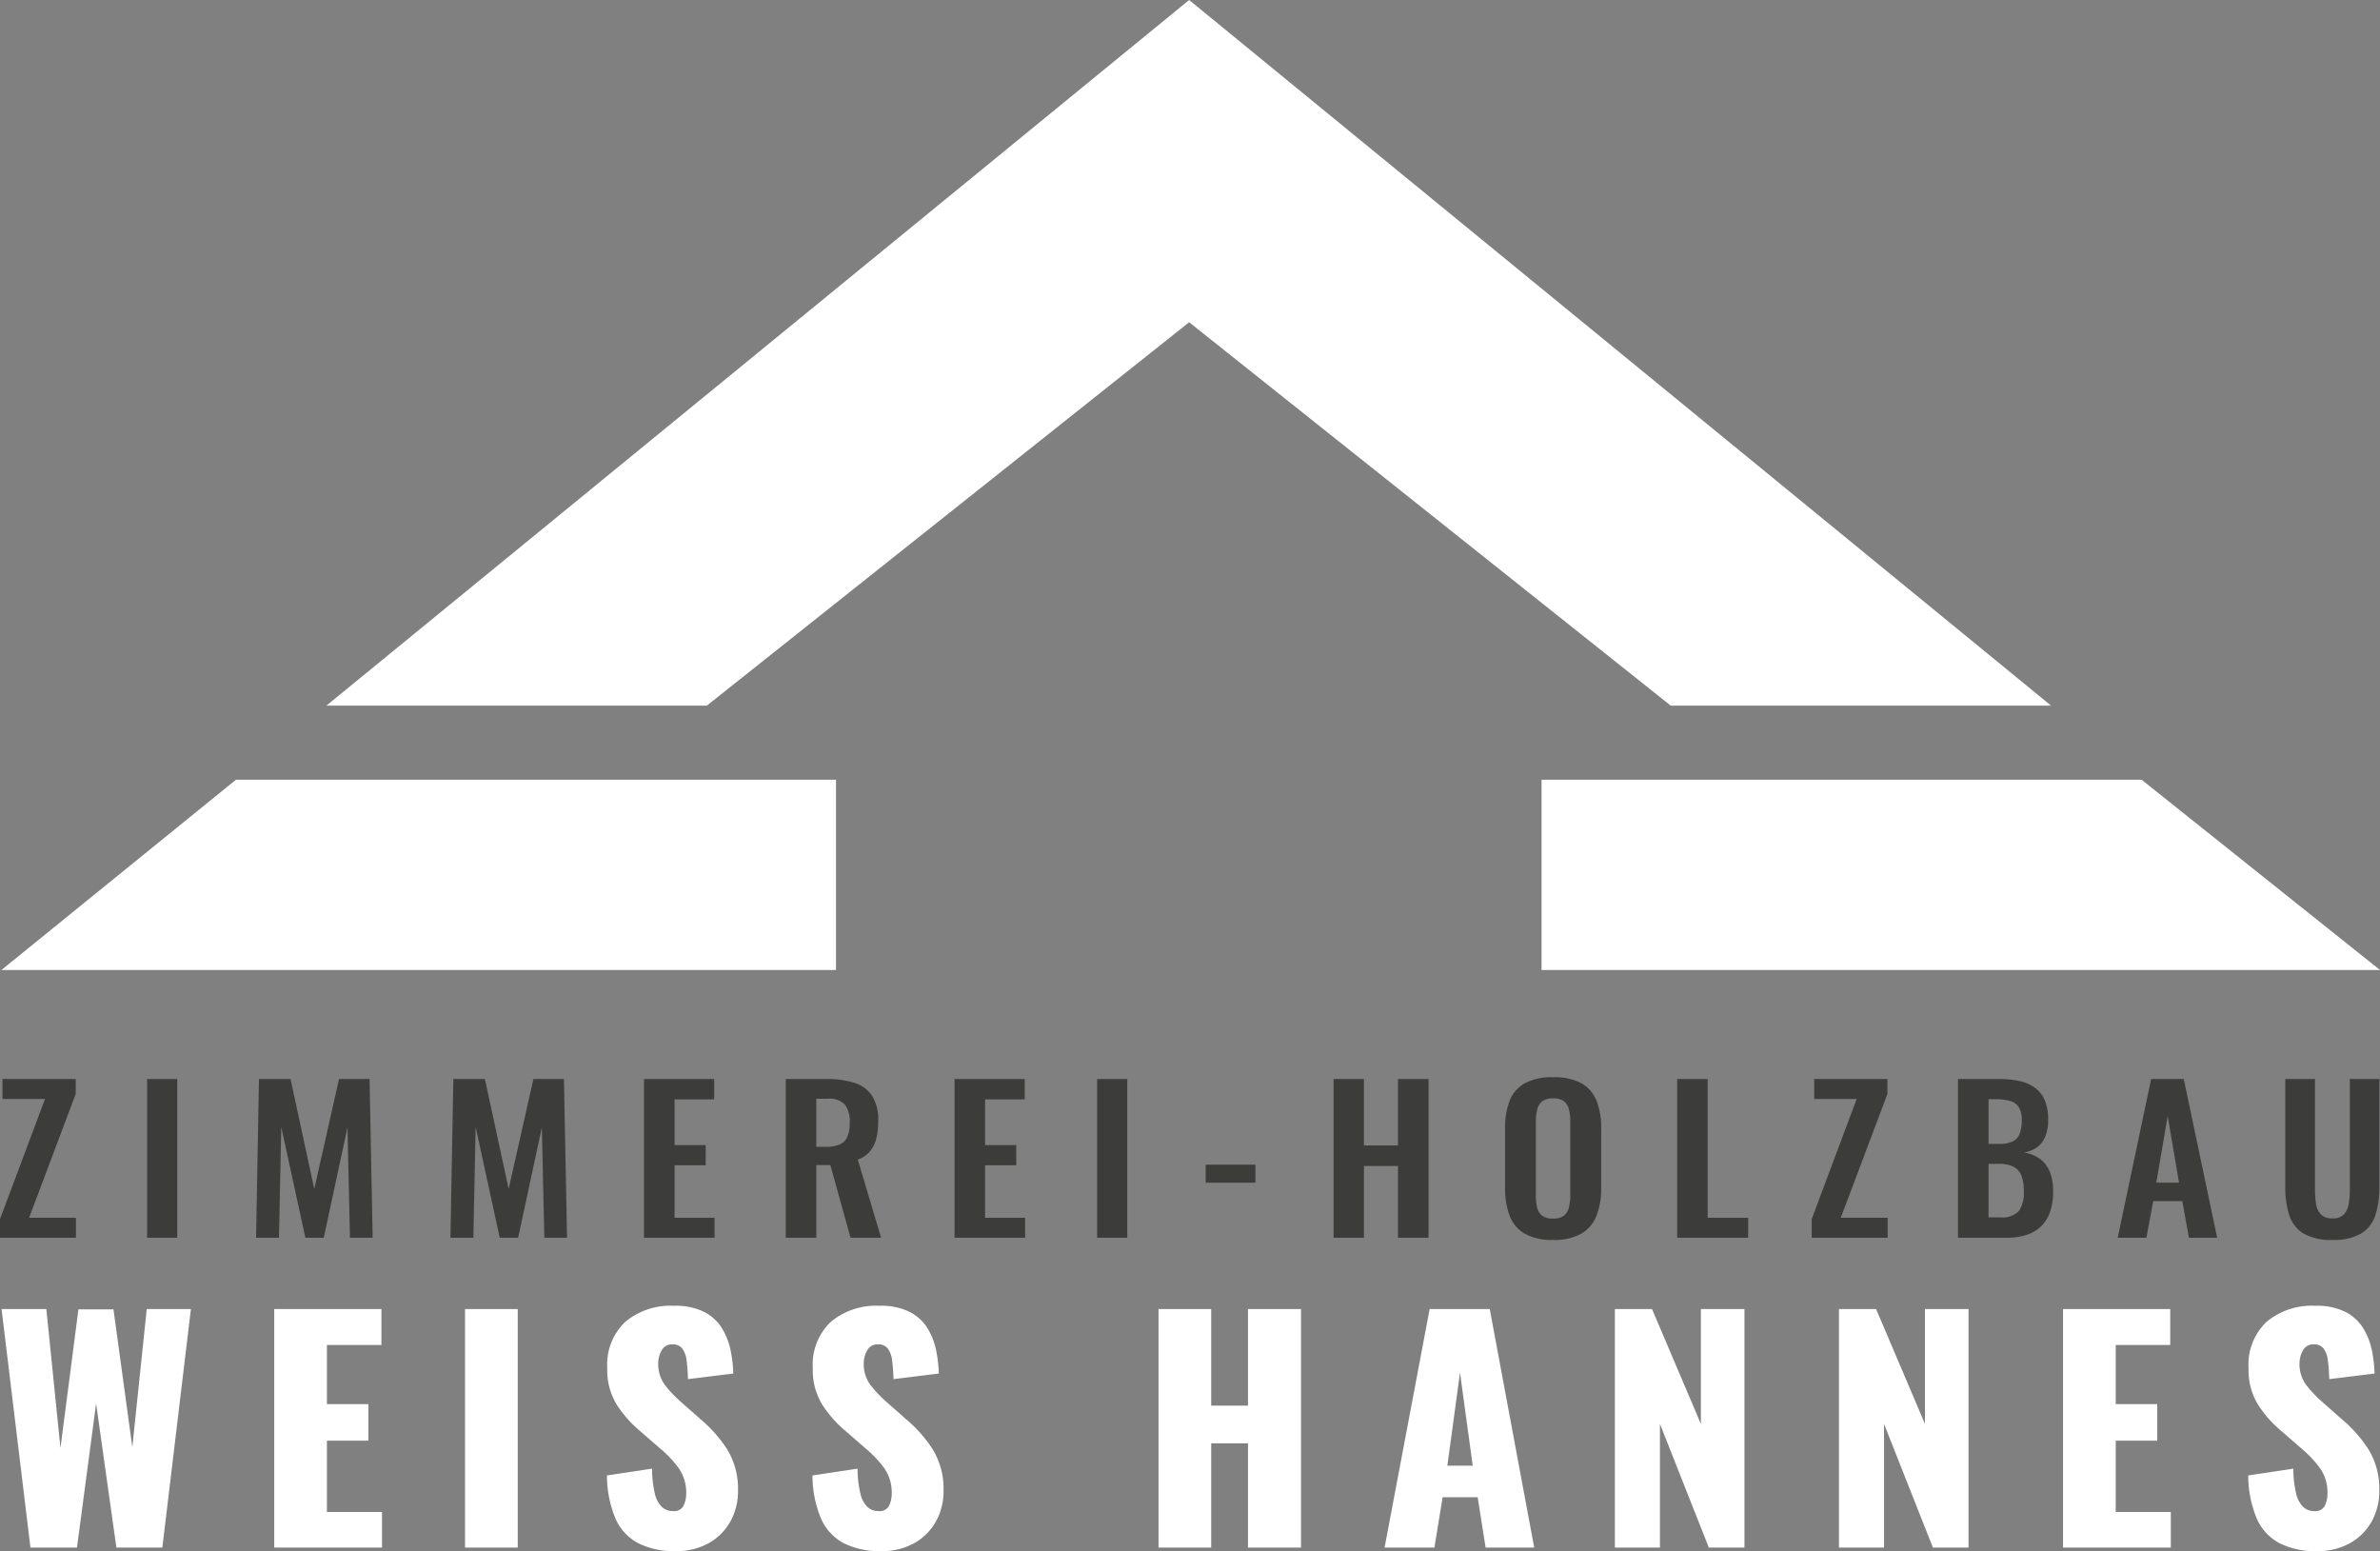 <svg xmlns="http://www.w3.org/2000/svg" width="262" height="170.732" viewBox="0 0 262 170.732">
  <rect x="0" y="0" width="262" height="170.732" fill="#808080" stroke="none"/>
  <g id="Gruppe_59" data-name="Gruppe 59" transform="translate(-1730.509 392.272)">
    <path id="Pfad_1" data-name="Pfad 1" d="M7.831,0-17.993,20.947H73.881V0Z" transform="translate(1748.658 -306.451)" fill="#fff"/>
    <path id="Pfad_2" data-name="Pfad 2" d="M0,0V20.947H92.3L66.051,0Z" transform="translate(1900.21 -306.451)" fill="#fff"/>
    <path id="Pfad_3" data-name="Pfad 3" d="M28.8,0-66.174,77.669h41.88L28.8,35.47l53.017,42.2h41.868Z" transform="translate(1832.615 -392.272)" fill="#fff"/>
    <path id="Pfad_4" data-name="Pfad 4" d="M.083,0V2.2h4.68L-.19,15.423v2.049H8.169v-2.2H3.013L8.147,1.639V0Z" transform="translate(1730.699 -273.505)" fill="#3c3c3b"/>
    <path id="Pfad_5" data-name="Pfad 5" d="M11.285-36.207H14.6v17.472H11.285Z" transform="translate(1735.421 -237.298)" fill="#3c3c3b"/>
    <path id="Pfad_6" data-name="Pfad 6" d="M0,5.3.319-12.174H3.793L6.405-.072l2.727-12.1h3.361L12.834,5.3h-2.5L10.062-6.846,7.45,5.3H5.429L2.771-6.89,2.522,5.3Z" transform="translate(1758.699 -261.331)" fill="#3c3c3b"/>
    <path id="Pfad_7" data-name="Pfad 7" d="M0,5.3.319-12.174H3.793L6.405-.072l2.727-12.1h3.361L12.834,5.3h-2.5L10.062-6.846,7.45,5.3H5.429L2.771-6.89,2.522,5.3Z" transform="translate(1780.097 -261.331)" fill="#3c3c3b"/>
    <path id="Pfad_8" data-name="Pfad 8" d="M0,5.3V-12.174H7.723v2.243H3.361V-4.9h3.43v2.222H3.361V3.1H7.769V5.3Z" transform="translate(1801.404 -261.331)" fill="#3c3c3b"/>
    <path id="Pfad_9" data-name="Pfad 9" d="M0,5.3V-12.174H4.408a10.221,10.221,0,0,1,3.146.421,3.6,3.6,0,0,1,1.953,1.435,4.957,4.957,0,0,1,.67,2.76,8.061,8.061,0,0,1-.205,1.9,3.521,3.521,0,0,1-.693,1.434,3.12,3.12,0,0,1-1.351.917L10.494,5.3H7.133l-2.226-8H3.361v8ZM3.361-4.711H4.408a3.72,3.72,0,0,0,1.556-.27,1.6,1.6,0,0,0,.828-.863,3.944,3.944,0,0,0,.251-1.52A3.186,3.186,0,0,0,6.53-9.338,2.351,2.351,0,0,0,4.588-10H3.361Z" transform="translate(1817.009 -261.331)" fill="#3c3c3b"/>
    <path id="Pfad_11" data-name="Pfad 11" d="M0,5.3V-12.174H7.723v2.243H3.361V-4.9h3.43v2.222H3.361V3.1H7.769V5.3Z" transform="translate(1835.59 -261.331)" fill="#3c3c3b"/>
    <path id="Pfad_12" data-name="Pfad 12" d="M84.153-36.207H87.47v17.472H84.153Z" transform="translate(1767.133 -237.298)" fill="#3c3c3b"/>
    <path id="Pfad_13" data-name="Pfad 13" d="M92.478-29.639h5.474v1.985H92.478Z" transform="translate(1770.757 -234.439)" fill="#3c3c3b"/>
    <path id="Pfad_14" data-name="Pfad 14" d="M0,5.3V-12.174H3.34v7.312H7.087v-7.312H10.45V5.3H7.087V-2.6H3.34V5.3Z" transform="translate(1877.318 -261.331)" fill="#3c3c3b"/>
    <path id="Pfad_15" data-name="Pfad 15" d="M1.6,5.429a6.045,6.045,0,0,1-3.112-.69A3.847,3.847,0,0,1-3.173,2.755a8.507,8.507,0,0,1-.5-3.064V-6.845a8.246,8.246,0,0,1,.5-3.031,3.763,3.763,0,0,1,1.659-1.93A6.22,6.22,0,0,1,1.6-12.475a6.268,6.268,0,0,1,3.146.669A3.833,3.833,0,0,1,6.4-9.876a8.06,8.06,0,0,1,.511,3.031V-.287A8.154,8.154,0,0,1,6.4,2.744,3.988,3.988,0,0,1,4.744,4.729a6.03,6.03,0,0,1-3.146.7m0-2.351a1.855,1.855,0,0,0,1.239-.346,1.71,1.71,0,0,0,.532-.949A5.911,5.911,0,0,0,3.506.468V-7.578a5.728,5.728,0,0,0-.136-1.315,1.645,1.645,0,0,0-.532-.917A1.9,1.9,0,0,0,1.6-10.144a1.862,1.862,0,0,0-1.2.334,1.621,1.621,0,0,0-.545.917A5.809,5.809,0,0,0-.288-7.578V.468A6.5,6.5,0,0,0-.163,1.784a1.623,1.623,0,0,0,.534.949A1.86,1.86,0,0,0,1.6,3.078" transform="translate(1899.866 -261.224)" fill="#3c3c3b"/>
    <path id="Pfad_17" data-name="Pfad 17" d="M0,5.3V-12.174H3.361V3.1H7.815V5.3Z" transform="translate(1915.138 -261.331)" fill="#3c3c3b"/>
    <path id="Pfad_18" data-name="Pfad 18" d="M0,5.3V3.249L4.951-9.974H.273v-2.2H8.337v1.639L3.2,3.1H8.359V5.3Z" transform="translate(1929.949 -261.331)" fill="#3c3c3b"/>
    <path id="Pfad_19" data-name="Pfad 19" d="M0,5.3V-12.174H4.521a10.442,10.442,0,0,1,2.215.215,4.6,4.6,0,0,1,1.7.723,3.279,3.279,0,0,1,1.1,1.369,5.334,5.334,0,0,1,.388,2.179A4.828,4.828,0,0,1,9.62-5.875a2.759,2.759,0,0,1-.9,1.2,3.382,3.382,0,0,1-1.477.593,3.918,3.918,0,0,1,1.806.723A3.306,3.306,0,0,1,10.12-1.928,5.766,5.766,0,0,1,10.471.208a6.81,6.81,0,0,1-.329,2.212,4.028,4.028,0,0,1-.977,1.6,4.124,4.124,0,0,1-1.613.959A7.085,7.085,0,0,1,5.293,5.3ZM3.361-5.034H4.5a3.425,3.425,0,0,0,1.544-.281A1.533,1.533,0,0,0,6.8-6.178,4.235,4.235,0,0,0,7.02-7.644a2.626,2.626,0,0,0-.33-1.434,1.66,1.66,0,0,0-.987-.69A6.435,6.435,0,0,0,4.02-9.952H3.361Zm0,8.089H4.634a2.5,2.5,0,0,0,2.067-.7A3.526,3.526,0,0,0,7.246.186a4.731,4.731,0,0,0-.261-1.715,1.865,1.865,0,0,0-.863-.982,3.4,3.4,0,0,0-1.6-.323H3.361Z" transform="translate(1946.054 -261.331)" fill="#3c3c3b"/>
    <path id="Pfad_21" data-name="Pfad 21" d="M0,5.3,3.68-12.174H7.269L10.949,5.3H7.838L7.11,1.265h-3.2L3.157,5.3ZM4.248-.763h2.5L5.5-8.1Z" transform="translate(1963.636 -261.331)" fill="#3c3c3b"/>
    <path id="Pfad_22" data-name="Pfad 22" d="M1.571,5.37a5.982,5.982,0,0,1-3.18-.712A3.66,3.66,0,0,1-3.177,2.63,10.172,10.172,0,0,1-3.609-.519v-11.82H-.337V-.151A9.873,9.873,0,0,0-.223,1.39,2.112,2.112,0,0,0,.311,2.556,1.662,1.662,0,0,0,1.571,3a1.652,1.652,0,0,0,1.283-.442A2.274,2.274,0,0,0,3.376,1.39,9.037,9.037,0,0,0,3.5-.151V-12.339H6.75V-.519A10.172,10.172,0,0,1,6.318,2.63,3.673,3.673,0,0,1,4.763,4.658a5.975,5.975,0,0,1-3.192.712" transform="translate(1985.689 -261.165)" fill="#3c3c3b"/>
    <path id="Pfad_24" data-name="Pfad 24" d="M4.846,0,3.259,15.2,1.183.033H-2.674L-4.652,15.3-6.206,0h-4.929l3.178,26.256h5.122L-.728,10.4,1.506,26.256H6.564L9.709,0Z" transform="translate(1741.817 -248.185)" fill="#fff"/>
    <path id="Pfad_25" data-name="Pfad 25" d="M0,0V26.256H11.863V22.333H5.8V14.488h4.57v-4.02H5.8V3.954h6V0Z" transform="translate(1760.698 -248.185)" fill="#fff"/>
    <path id="Pfad_26" data-name="Pfad 26" d="M35.67,7.691h5.8V-18.565h-5.8Z" transform="translate(1746.033 -229.62)" fill="#fff"/>
    <path id="Pfad_27" data-name="Pfad 27" d="M2.29,8.188a8.719,8.719,0,0,1-4.116-.875,5.6,5.6,0,0,1-2.5-2.707,12.421,12.421,0,0,1-.94-4.748L-.3-.888A11.818,11.818,0,0,0,.005,1.834,3,3,0,0,0,.783,3.326,1.748,1.748,0,0,0,2,3.779a1.157,1.157,0,0,0,1.183-.616,3.137,3.137,0,0,0,.276-1.3,4.686,4.686,0,0,0-.778-2.74A12.172,12.172,0,0,0,.572-3.124L-1.7-5.1A12.662,12.662,0,0,1-4.209-7.971,7.244,7.244,0,0,1-5.23-11.942a6.489,6.489,0,0,1,1.978-5.105,7.778,7.778,0,0,1,5.381-1.767,6.952,6.952,0,0,1,3.387.713,4.977,4.977,0,0,1,1.946,1.864,7.72,7.72,0,0,1,.907,2.431,15.413,15.413,0,0,1,.276,2.447l-4.992.616a20.244,20.244,0,0,0-.146-2.027A2.8,2.8,0,0,0,3.036-14.1a1.3,1.3,0,0,0-1.1-.469,1.254,1.254,0,0,0-1.184.68,2.815,2.815,0,0,0-.372,1.362,3.851,3.851,0,0,0,.7,2.382A13.544,13.544,0,0,0,2.906-8.214L5.077-6.3A14.815,14.815,0,0,1,7.979-3a8.316,8.316,0,0,1,1.183,4.57A6.762,6.762,0,0,1,8.319,4.93,6.17,6.17,0,0,1,5.937,7.313a7.251,7.251,0,0,1-3.647.875" transform="translate(1802.589 -229.728)" fill="#fff"/>
    <path id="Pfad_28" data-name="Pfad 28" d="M2.29,8.188a8.719,8.719,0,0,1-4.116-.875,5.6,5.6,0,0,1-2.5-2.707,12.421,12.421,0,0,1-.94-4.748L-.3-.888A11.818,11.818,0,0,0,.005,1.834,3,3,0,0,0,.783,3.326,1.748,1.748,0,0,0,2,3.779a1.157,1.157,0,0,0,1.183-.616,3.137,3.137,0,0,0,.276-1.3,4.675,4.675,0,0,0-.778-2.74A12.172,12.172,0,0,0,.572-3.124L-1.7-5.1A12.662,12.662,0,0,1-4.209-7.971,7.244,7.244,0,0,1-5.23-11.942a6.489,6.489,0,0,1,1.978-5.105,7.778,7.778,0,0,1,5.381-1.767,6.952,6.952,0,0,1,3.387.713,4.977,4.977,0,0,1,1.946,1.864,7.72,7.72,0,0,1,.907,2.431,15.413,15.413,0,0,1,.276,2.447l-4.992.616a20.244,20.244,0,0,0-.146-2.027A2.8,2.8,0,0,0,3.036-14.1a1.3,1.3,0,0,0-1.1-.469,1.254,1.254,0,0,0-1.184.68,2.815,2.815,0,0,0-.372,1.362,3.851,3.851,0,0,0,.7,2.382A13.544,13.544,0,0,0,2.906-8.214L5.077-6.3A14.815,14.815,0,0,1,7.979-3a8.316,8.316,0,0,1,1.183,4.57A6.762,6.762,0,0,1,8.319,4.93,6.17,6.17,0,0,1,5.937,7.313a7.251,7.251,0,0,1-3.647.875" transform="translate(1825.215 -229.728)" fill="#fff"/>
    <path id="Pfad_30" data-name="Pfad 30" d="M2.988,0V10.632H-1.063V0h-5.8V26.256h5.8V14.781H2.988V26.256H8.822V0Z" transform="translate(1864.906 -248.185)" fill="#fff"/>
    <path id="Pfad_31" data-name="Pfad 31" d="M1.5,0l-4.96,26.256H2.022l.908-5.543H6.787l.875,5.543h5.349L8.116,0ZM4.842,7l1.4,10.243H3.449Z" transform="translate(1886.39 -248.185)" fill="#fff"/>
    <path id="Pfad_32" data-name="Pfad 32" d="M2.87,0V12.641L-2.509,0H-6.594V26.256h4.959V12.641L3.745,26.256H7.668V0Z" transform="translate(1914.878 -248.185)" fill="#fff"/>
    <path id="Pfad_33" data-name="Pfad 33" d="M2.87,0V12.641L-2.509,0H-6.595V26.256h4.96V12.641L3.746,26.256H7.668V0Z" transform="translate(1939.545 -248.185)" fill="#fff"/>
    <path id="Pfad_34" data-name="Pfad 34" d="M0,0V26.256H11.863V22.333H5.8V14.488h4.57v-4.02H5.8V3.954h6V0Z" transform="translate(1957.618 -248.185)" fill="#fff"/>
    <path id="Pfad_35" data-name="Pfad 35" d="M2.29,8.188a8.719,8.719,0,0,1-4.116-.875,5.6,5.6,0,0,1-2.5-2.707,12.421,12.421,0,0,1-.94-4.748L-.3-.888A11.818,11.818,0,0,0,.005,1.834,3.011,3.011,0,0,0,.783,3.326,1.745,1.745,0,0,0,2,3.779a1.157,1.157,0,0,0,1.183-.616,3.137,3.137,0,0,0,.276-1.3,4.686,4.686,0,0,0-.778-2.74A12.172,12.172,0,0,0,.572-3.124L-1.7-5.1A12.662,12.662,0,0,1-4.209-7.971,7.244,7.244,0,0,1-5.23-11.942a6.489,6.489,0,0,1,1.978-5.105,7.778,7.778,0,0,1,5.381-1.767,6.952,6.952,0,0,1,3.387.713A4.963,4.963,0,0,1,7.46-16.236a7.689,7.689,0,0,1,.908,2.431,15.413,15.413,0,0,1,.276,2.447l-4.992.616a20.244,20.244,0,0,0-.146-2.027A2.8,2.8,0,0,0,3.036-14.1a1.3,1.3,0,0,0-1.1-.469,1.254,1.254,0,0,0-1.184.68,2.815,2.815,0,0,0-.372,1.362,3.851,3.851,0,0,0,.7,2.382A13.544,13.544,0,0,0,2.906-8.214L5.077-6.3A14.815,14.815,0,0,1,7.979-3a8.316,8.316,0,0,1,1.183,4.57A6.762,6.762,0,0,1,8.319,4.93,6.17,6.17,0,0,1,5.937,7.313a7.251,7.251,0,0,1-3.647.875" transform="translate(1983.269 -229.728)" fill="#fff"/>
  </g>
</svg>
